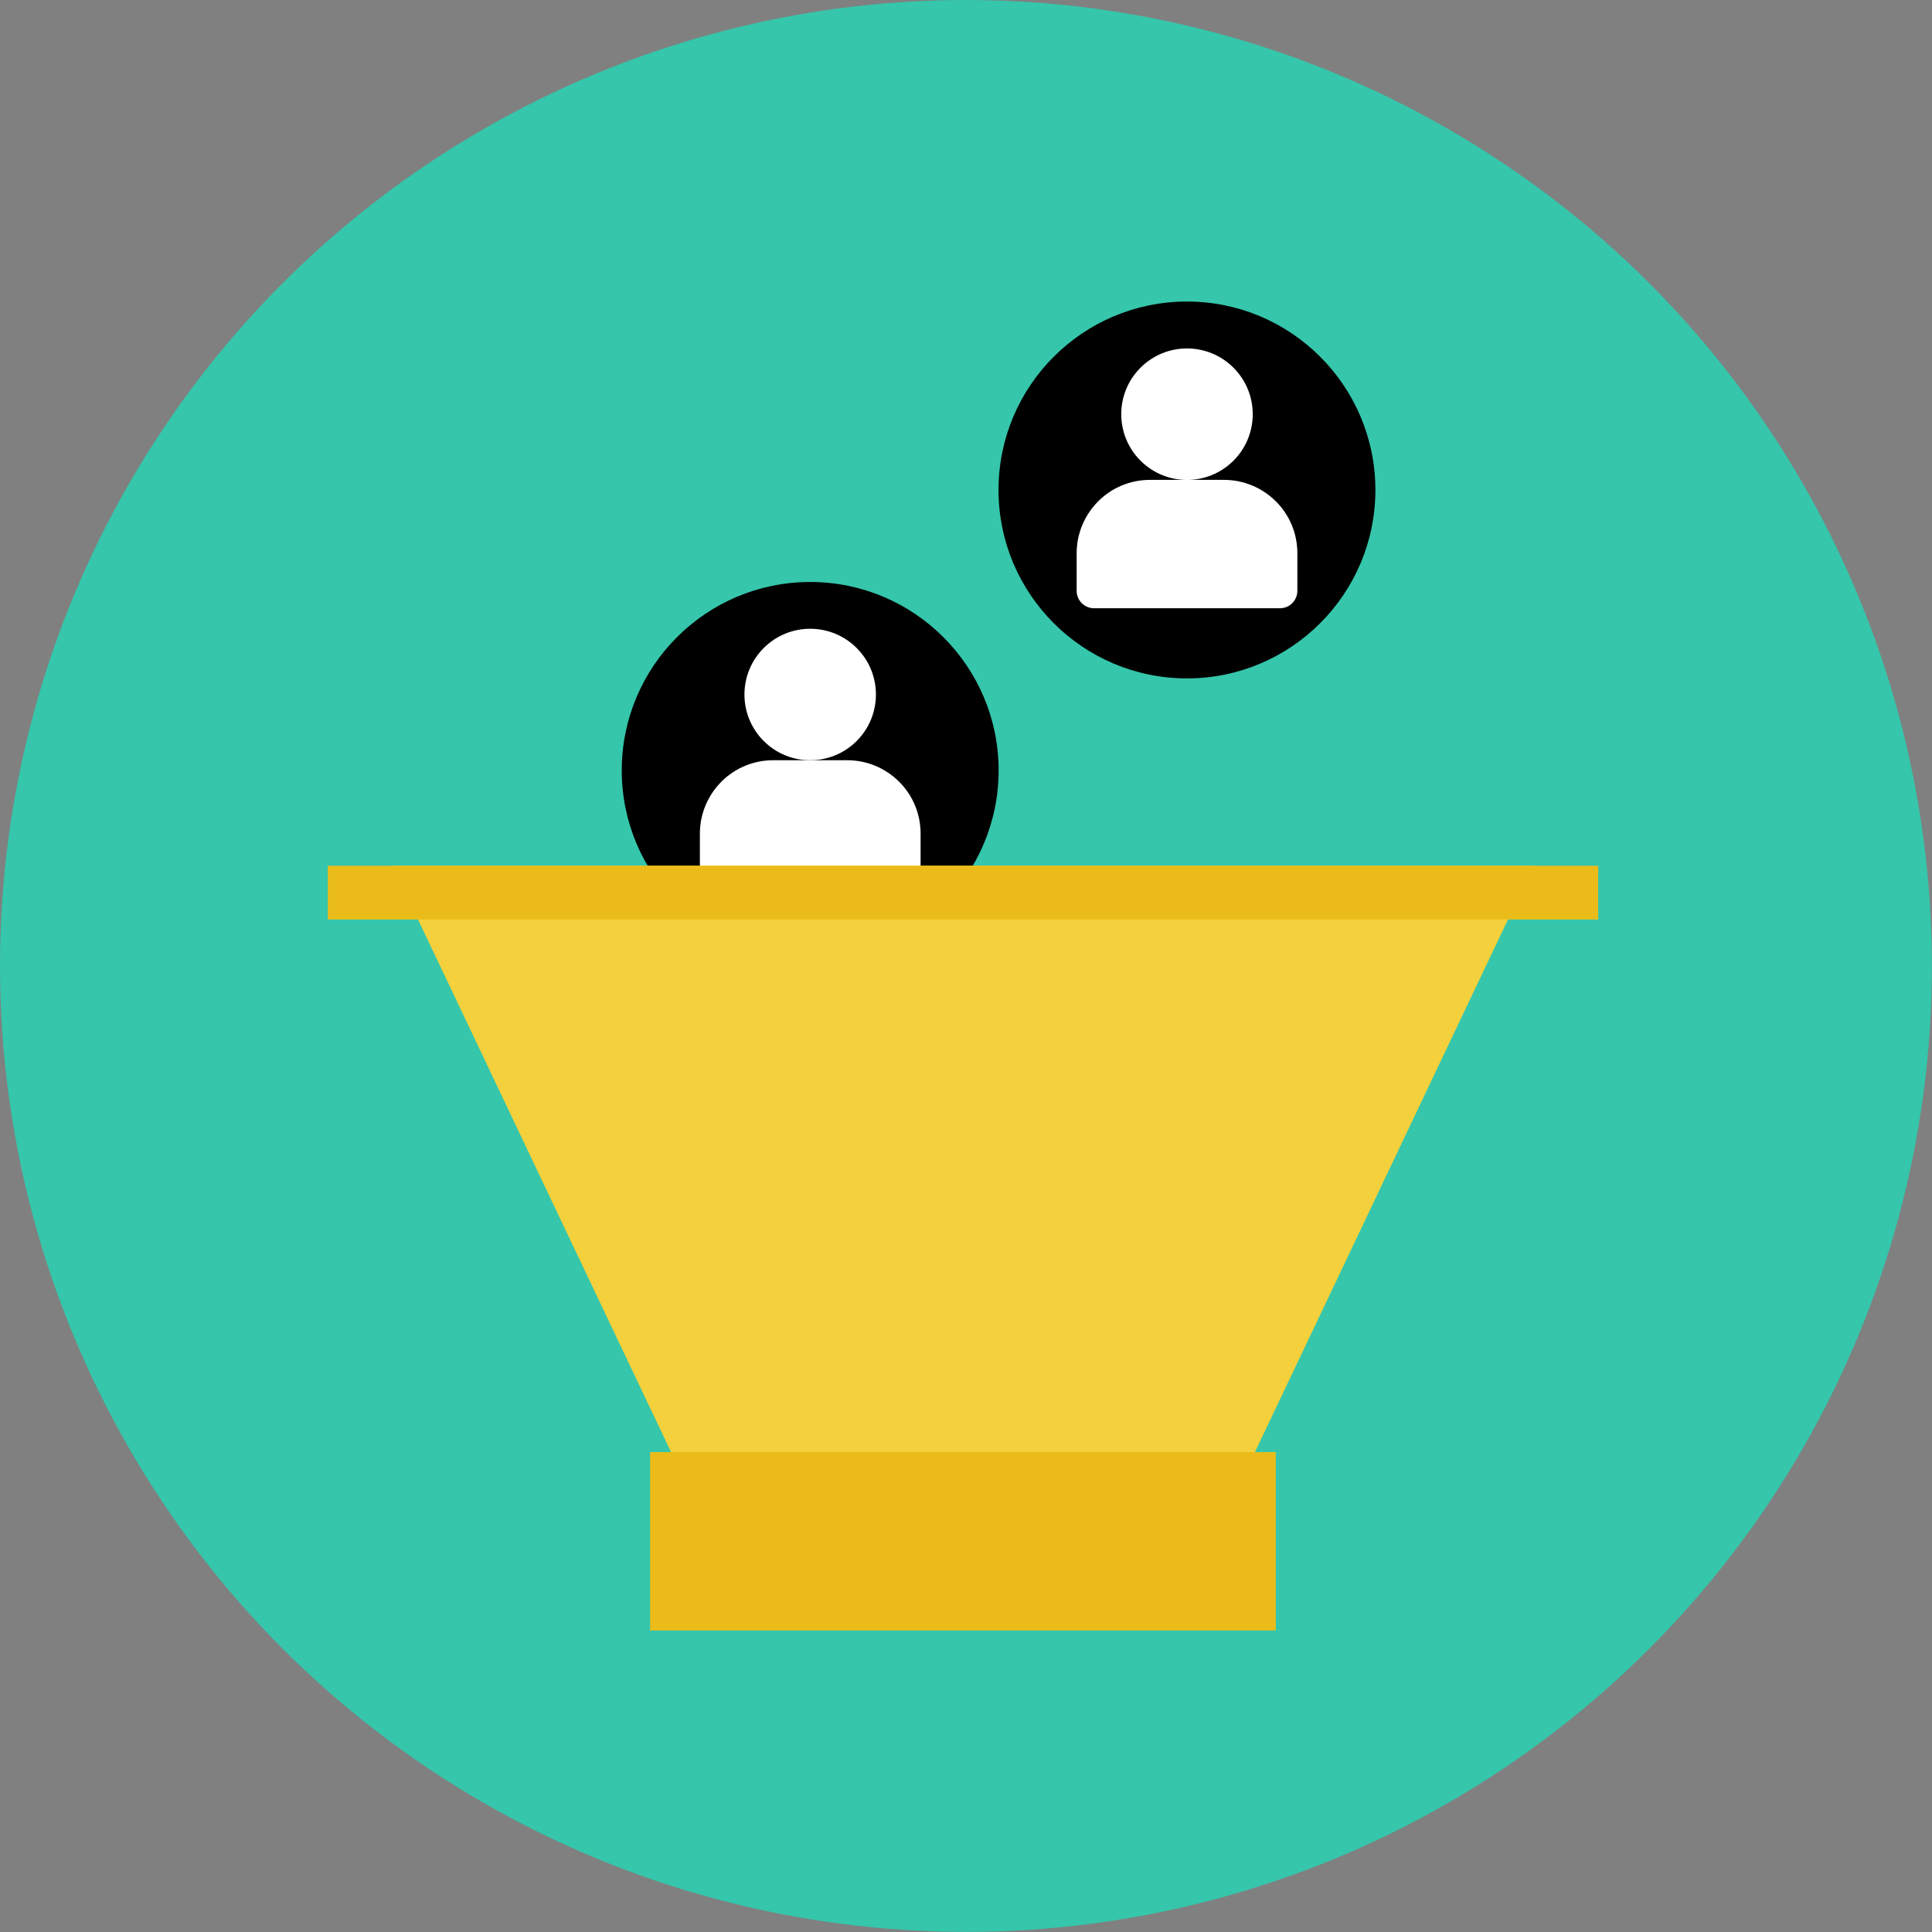 <?xml version="1.0" encoding="UTF-8"?><svg id="Layer_4" xmlns="http://www.w3.org/2000/svg" viewBox="0 0 193.37 193.37"><rect x="0" y="0" width="193.37" height="193.37" fill="#808080" stroke="none"/><circle cx="96.68" cy="96.68" r="96.68" style="fill:#35c6ab;"/><g><path d="M81.09,58.25c10.41,0,18.86,8.45,18.86,18.86s-8.45,18.86-18.86,18.86-18.86-8.45-18.86-18.86,8.45-18.86,18.86-18.86h0Z" style="fill-rule:evenodd;"/><g><circle cx="81.09" cy="69.51" r="6.58" transform="translate(-25.4 77.7) rotate(-45)" style="fill:#fff;"/><path d="M89.99,78.24c-1.37-1.37-3.24-2.15-5.18-2.15h-7.43c-1.94,0-3.81,.77-5.18,2.15s-2.15,3.24-2.15,5.18v3.77c0,.97,.78,1.75,1.75,1.75h18.59c.97,0,1.75-.78,1.75-1.75v-3.77c0-1.94-.77-3.81-2.15-5.18Z" style="fill:#fff;"/></g></g><g><path d="M118.8,30.18c10.41,0,18.86,8.45,18.86,18.86s-8.45,18.86-18.86,18.86-18.86-8.45-18.86-18.86,8.45-18.86,18.86-18.86h0Z" style="fill-rule:evenodd;"/><g><circle cx="118.8" cy="41.45" r="6.58" transform="translate(5.49 96.15) rotate(-45)" style="fill:#fff;"/><path d="M127.7,50.18c-1.37-1.37-3.24-2.15-5.18-2.15h-7.43c-1.94,0-3.81,.77-5.18,2.15s-2.15,3.24-2.15,5.18v3.77c0,.97,.78,1.75,1.75,1.75h18.59c.97,0,1.75-.78,1.75-1.75v-3.77c0-1.94-.77-3.81-2.15-5.18Z" style="fill:#fff;"/></g></g><polygon points="123.49 149.79 69.28 149.79 39.28 86.65 153.49 86.65 123.49 149.79" style="fill:#f3d03c;"/><rect x="32.81" y="86.65" width="127.15" height="5.38" style="fill:#ebbc19;"/><rect x="65.07" y="145.34" width="62.62" height="17.85" style="fill:#ebbc19;"/></svg>